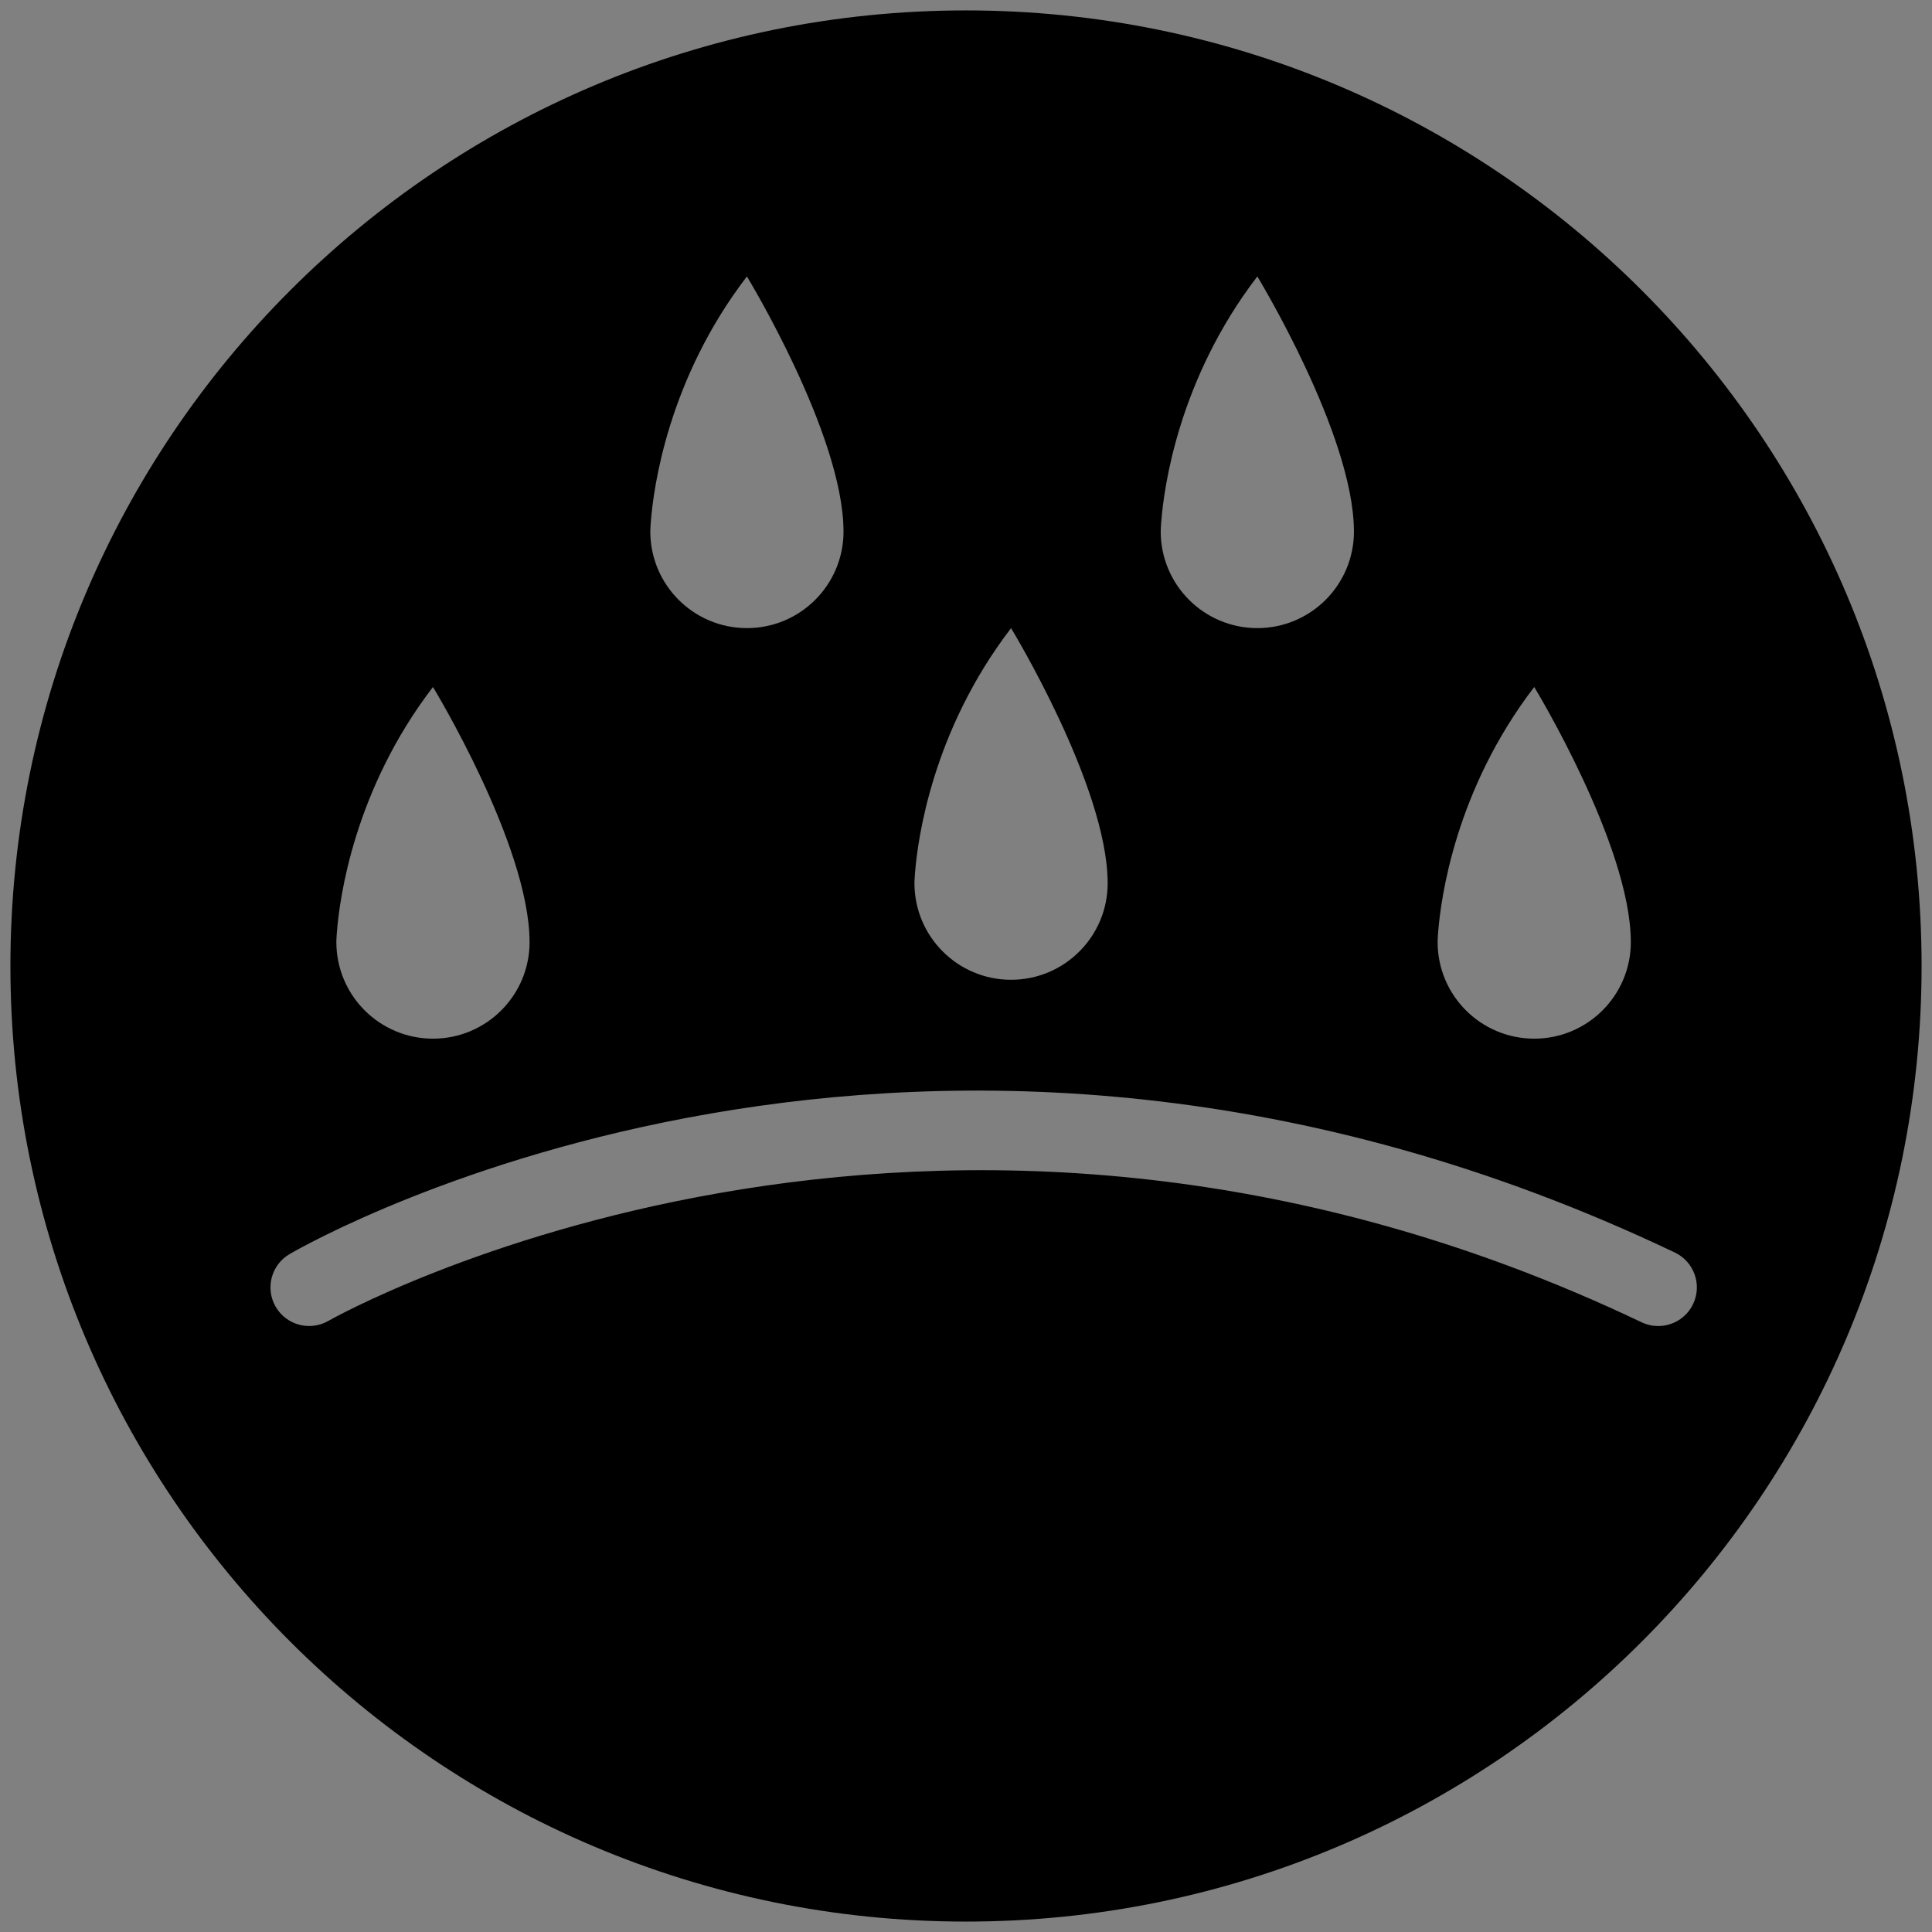 <?xml version="1.0" encoding="utf-8"?>
<!-- Generator: Adobe Illustrator 16.0.0, SVG Export Plug-In . SVG Version: 6.00 Build 0)  -->
<!DOCTYPE svg PUBLIC "-//W3C//DTD SVG 1.1//EN" "http://www.w3.org/Graphics/SVG/1.1/DTD/svg11.dtd">
<svg version="1.1" id="Vrstva_1" xmlns="http://www.w3.org/2000/svg" xmlns:xlink="http://www.w3.org/1999/xlink" x="0px" y="0px"
	 width="100px" height="100px" viewBox="0 0 100 100" enable-background="new 0 0 100 100" xml:space="preserve">
<rect x="0" y="0" width="100" height="100" fill="#808080" stroke="none"/>
<path fill="none" stroke="#FFFFFF" stroke-width="3" stroke-linecap="round" stroke-miterlimit="10" d="M78.331,51.576"/>
<path fill="#FFFFFF" d="M31.326,70.566"/>
<path d="M50.001,0.539C22.684,0.539,0.539,22.684,0.539,50s22.145,49.461,49.462,49.461c27.315,0,49.46-22.145,49.46-49.461
	S77.316,0.539,50.001,0.539z M74.432,48.328c0.003-0.035,0.005-0.07,0.009-0.105c0.136-1.725,0.884-7.332,4.97-12.664
	c0,0,4.979,8.17,5,13.173c0,0.01,0.001,0.019,0.001,0.028c0,2.762-2.238,5.001-5,5.001s-5.001-2.239-5.001-5.001h-0.001
	C74.409,48.76,74.412,48.605,74.432,48.328z M60.1,27.078c0.003-0.035,0.005-0.07,0.009-0.105c0.136-1.725,0.884-7.332,4.97-12.664
	c0,0,4.979,8.17,5,13.173c0,0.01,0.001,0.019,0.001,0.028c0,2.762-2.238,5.001-5,5.001s-5.001-2.239-5.001-5.001h-0.001
	C60.077,27.51,60.08,27.355,60.1,27.078z M47.353,45.281c0.003-0.035,0.005-0.071,0.009-0.106c0.136-1.724,0.884-7.331,4.97-12.663
	c0,0,4.979,8.17,5,13.172c0,0.01,0.001,0.02,0.001,0.029c0,2.762-2.238,5-5,5s-5.001-2.238-5.001-5H47.33
	C47.33,45.713,47.333,45.559,47.353,45.281z M33.681,27.078c0.003-0.035,0.005-0.07,0.009-0.105
	c0.136-1.725,0.884-7.332,4.97-12.664c0,0,4.979,8.17,5,13.173c0,0.01,0.001,0.019,0.001,0.028c0,2.762-2.238,5.001-5,5.001
	s-5.001-2.239-5.001-5.001h-0.001C33.658,27.51,33.661,27.355,33.681,27.078z M17.431,48.328c0.003-0.035,0.005-0.07,0.009-0.105
	c0.136-1.725,0.884-7.332,4.97-12.664c0,0,4.979,8.17,5,13.173c0,0.01,0.001,0.019,0.001,0.028c0,2.762-2.238,5.001-5,5.001
	s-5.001-2.239-5.001-5.001h-0.001C17.408,48.76,17.411,48.605,17.431,48.328z M85.828,68.635c-0.289,0-0.582-0.063-0.859-0.194
	c-36.871-17.579-67.663-0.252-67.968-0.074c-0.956,0.55-2.179,0.226-2.732-0.73c-0.553-0.955-0.228-2.177,0.727-2.73
	c1.323-0.769,32.858-18.591,71.694-0.076c0.997,0.476,1.42,1.669,0.945,2.666C87.292,68.215,86.575,68.635,85.828,68.635z"/>
</svg>
